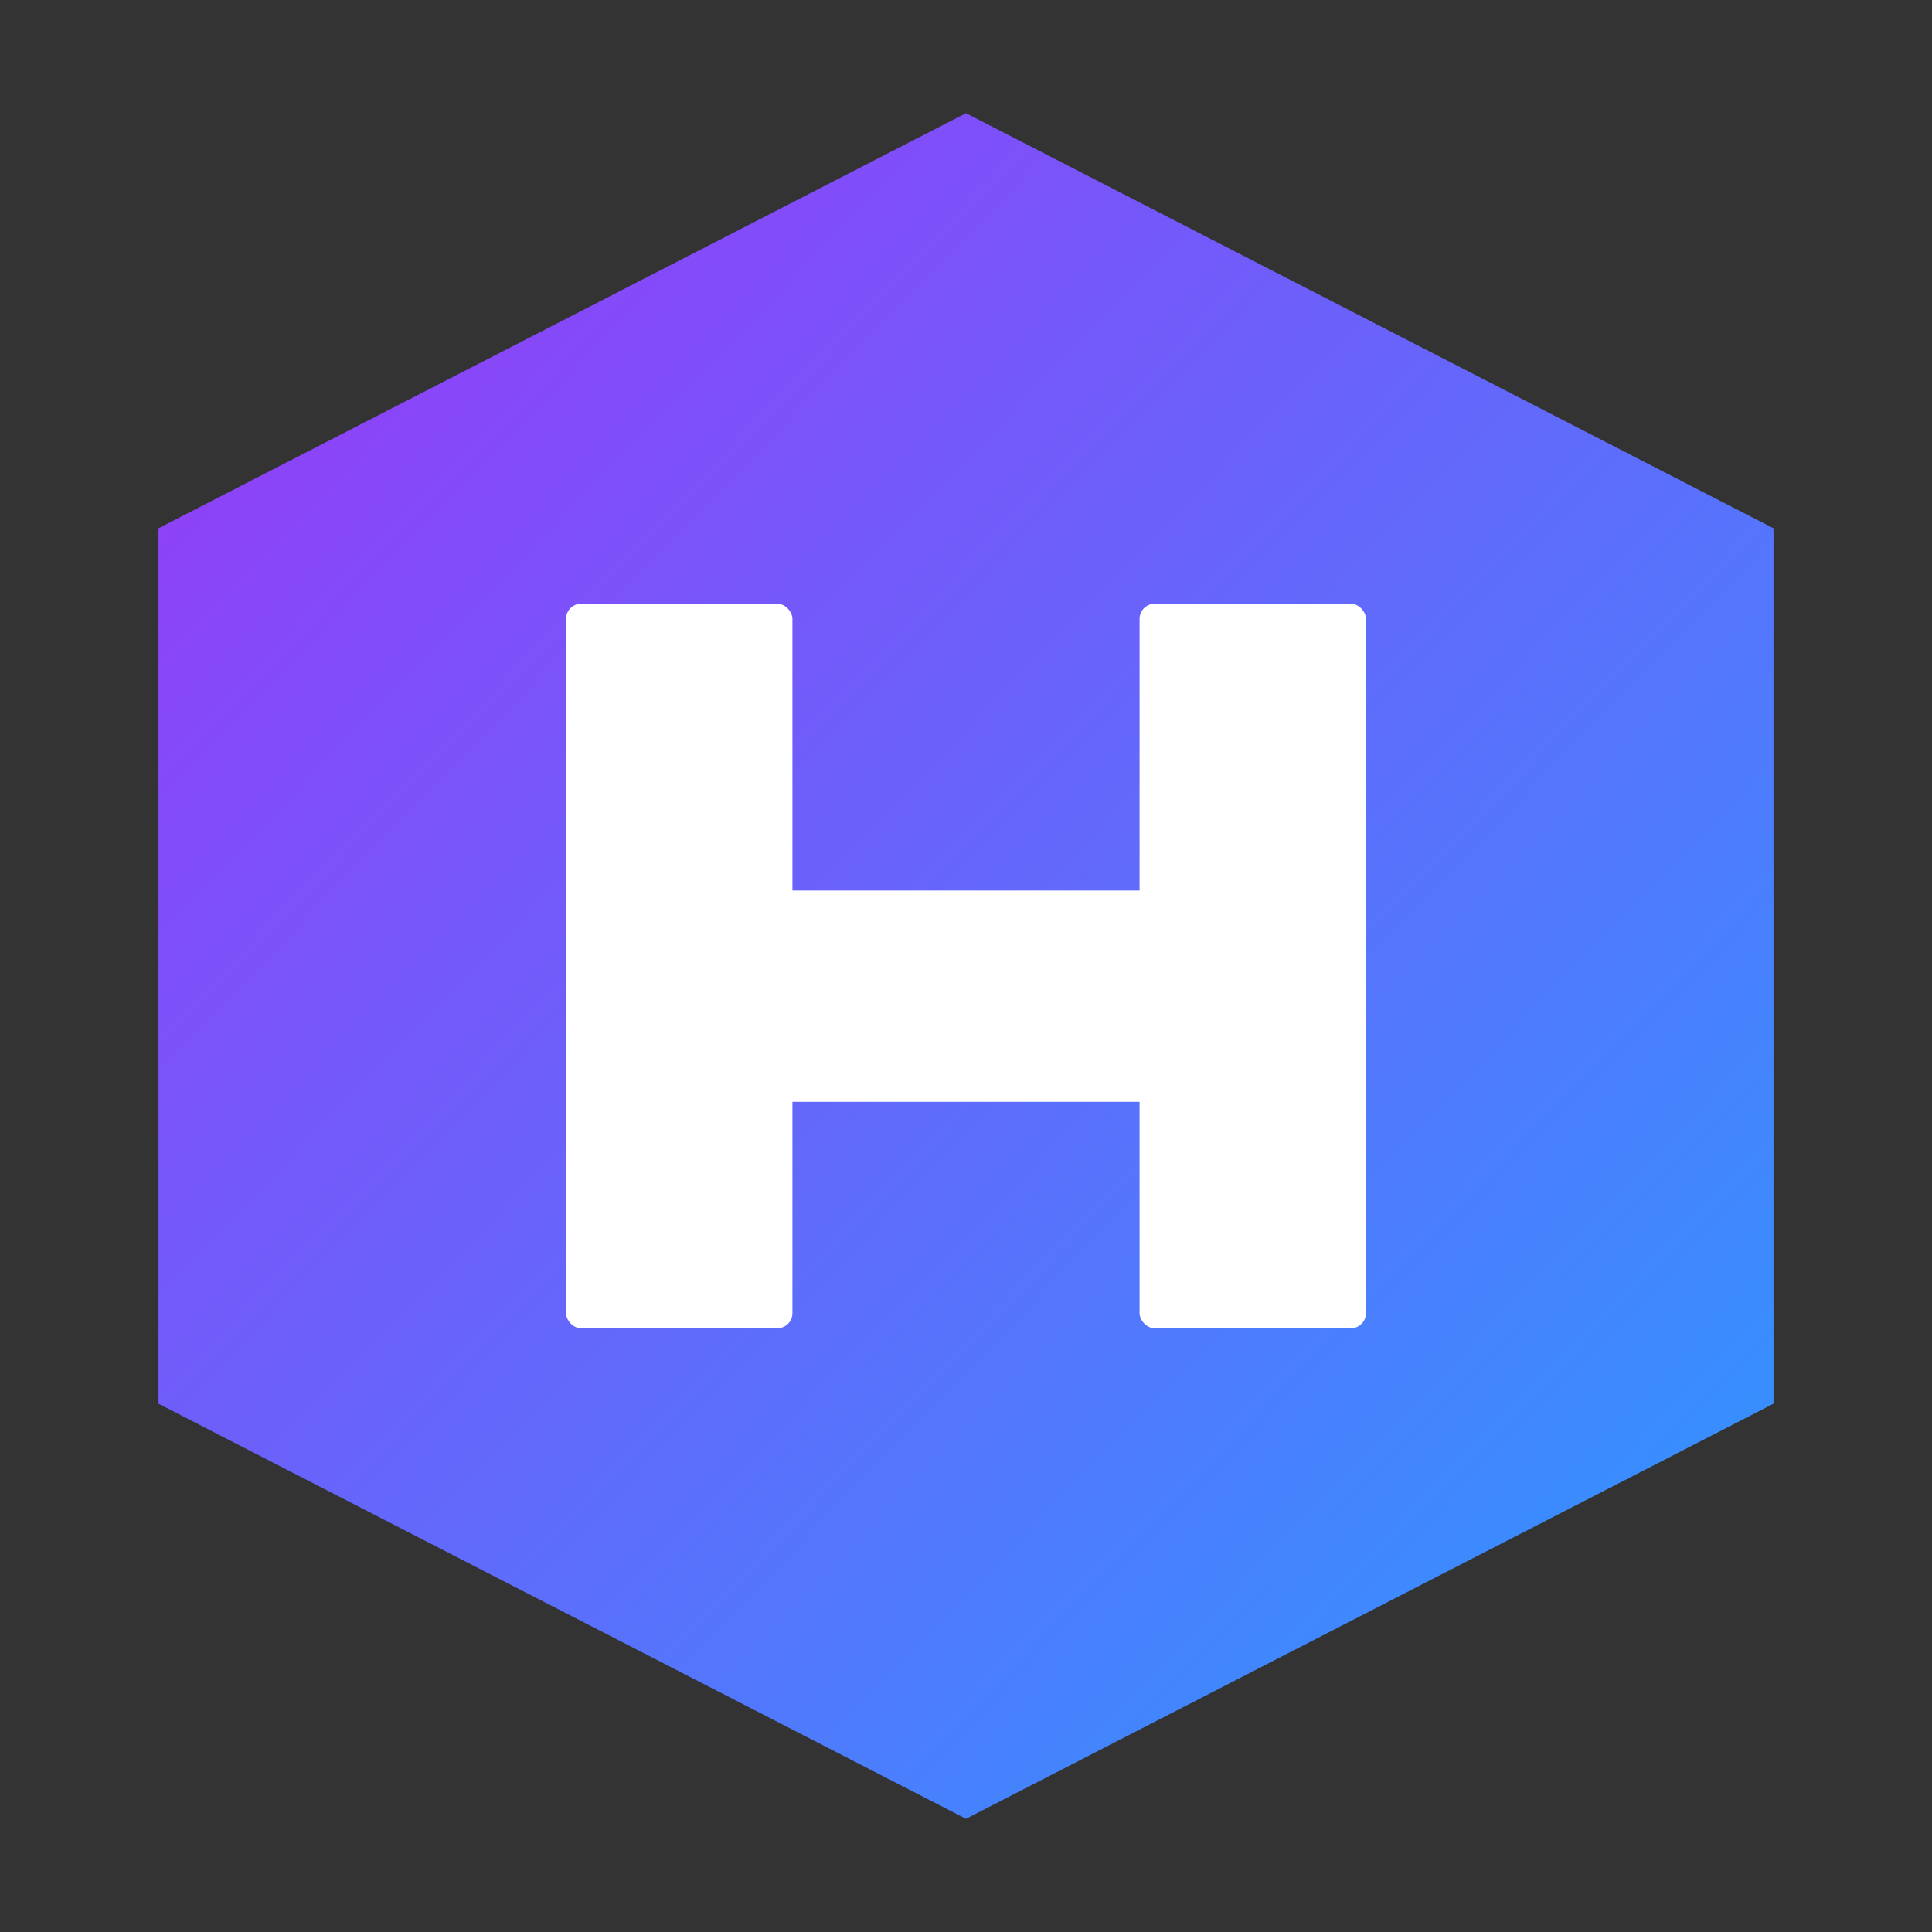 <!-- hexhire-thick.svg -->
<svg xmlns="http://www.w3.org/2000/svg" viewBox="0 0 256 256" width="256" height="256">
  <rect x="0" y="0" width="256" height="256" fill="#333333" stroke="none"/>
  <defs>
    <linearGradient id="g4" x1="0" y1="0" x2="1" y2="1">
      <stop offset="0" stop-color="#9B36F7"/>
      <stop offset="1" stop-color="#2A9BFF"/>
    </linearGradient>
  </defs>

  <!-- Wider hexagon: more horizontal orientation, scaled up -->
  <polygon points="128,15 235,70 235,186 128,241 21,186 21,70" fill="url(#g4)"/>

  <g fill="#FFF">
    <!-- Adjusted H to fit wider hexagon -->
    <rect x="75" y="80" width="30" height="96" rx="2"/>
    <rect x="151" y="80" width="30" height="96" rx="2"/>
    <rect x="75" y="118" width="106" height="28" rx="2"/>
  </g>
</svg>

